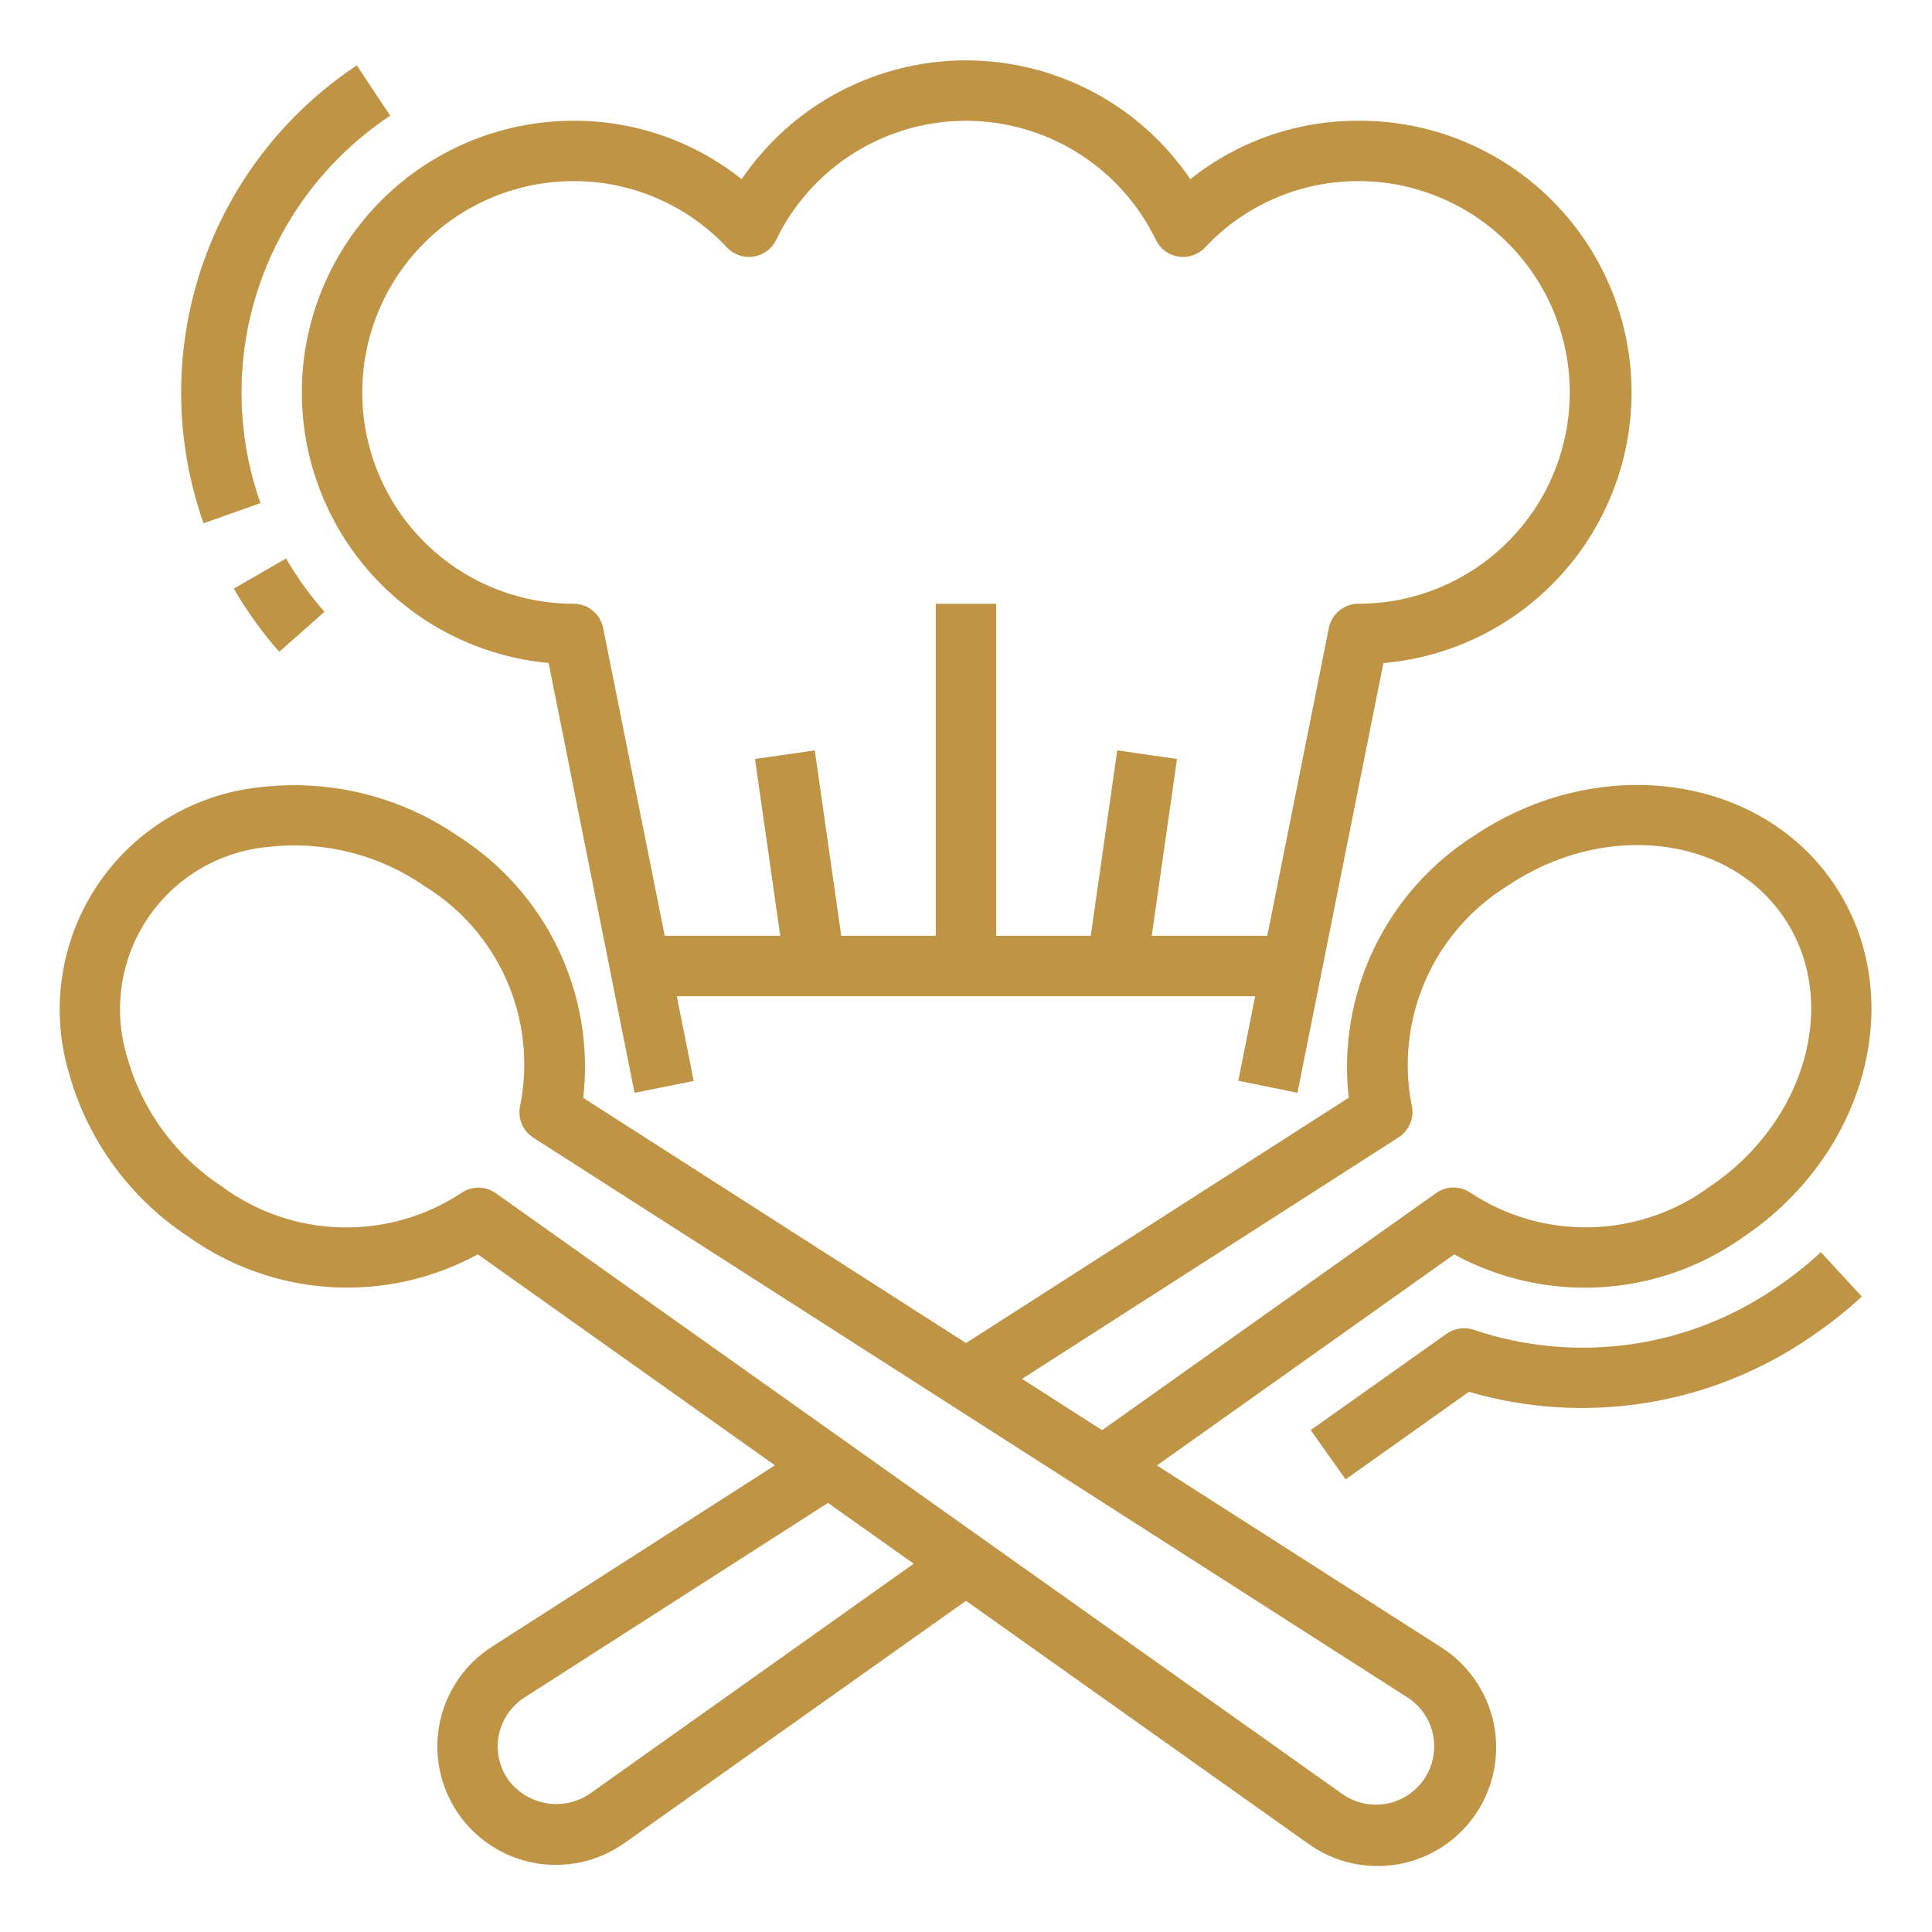 <?xml version="1.0" encoding="UTF-8"?>
<svg xmlns="http://www.w3.org/2000/svg" width="50" height="50" viewBox="0 0 50 50" fill="none">
  <path d="M46.006 33.294C44.875 34.082 43.576 34.594 42.212 34.789C40.848 34.984 39.457 34.858 38.151 34.419C38.032 34.377 37.906 34.364 37.781 34.381C37.657 34.399 37.538 34.446 37.436 34.519L33.92 37.011L34.825 38.286L38.015 36.02C39.506 36.456 41.075 36.553 42.608 36.305C44.141 36.057 45.6 35.471 46.878 34.588C47.338 34.277 47.775 33.932 48.183 33.555L47.124 32.407C46.774 32.73 46.401 33.027 46.006 33.294Z" fill="#BF9444"></path>
  <path d="M38.139 21.635C37.021 22.349 36.125 23.363 35.553 24.56C34.981 25.758 34.757 27.091 34.904 28.41L25 34.758L15.095 28.414C15.245 27.095 15.021 25.76 14.448 24.562C13.876 23.364 12.977 22.352 11.856 21.64C10.368 20.615 8.558 20.163 6.762 20.37C5.915 20.453 5.097 20.722 4.366 21.158C3.635 21.593 3.009 22.185 2.533 22.891C2.057 23.596 1.743 24.398 1.613 25.239C1.482 26.08 1.539 26.94 1.78 27.756C2.261 29.498 3.358 31.006 4.866 32C5.947 32.774 7.223 33.228 8.55 33.31C9.876 33.392 11.199 33.099 12.366 32.463L20.055 37.922L12.738 42.613C12.392 42.833 12.094 43.12 11.861 43.457C11.628 43.794 11.466 44.174 11.382 44.576C11.299 44.977 11.297 45.391 11.377 45.792C11.457 46.194 11.616 46.576 11.846 46.915C12.075 47.254 12.369 47.543 12.712 47.766C13.054 47.989 13.438 48.142 13.84 48.214C14.242 48.287 14.655 48.279 15.053 48.19C15.452 48.101 15.829 47.933 16.162 47.697L25 41.429L33.837 47.701C34.171 47.945 34.55 48.12 34.953 48.213C35.355 48.307 35.772 48.319 36.179 48.248C36.586 48.176 36.975 48.024 37.322 47.799C37.668 47.574 37.966 47.281 38.197 46.939C38.428 46.596 38.587 46.21 38.665 45.804C38.743 45.399 38.739 44.981 38.652 44.577C38.565 44.173 38.397 43.791 38.159 43.453C37.921 43.116 37.617 42.83 37.266 42.612L29.941 37.925L37.634 32.464C38.801 33.1 40.124 33.394 41.451 33.312C42.777 33.23 44.054 32.776 45.134 32.002C48.345 29.835 49.394 25.746 47.469 22.887C45.545 20.027 41.357 19.468 38.139 21.635ZM15.258 46.426C14.924 46.65 14.515 46.736 14.12 46.663C13.724 46.591 13.372 46.367 13.139 46.039C13.026 45.873 12.948 45.685 12.909 45.488C12.87 45.291 12.871 45.088 12.912 44.892C12.953 44.695 13.033 44.508 13.147 44.343C13.261 44.178 13.408 44.037 13.577 43.929L21.428 38.895L23.646 40.469L15.258 46.426ZM37.086 44.892C37.147 45.188 37.118 45.496 37.001 45.776C36.885 46.055 36.688 46.293 36.434 46.459C36.181 46.625 35.883 46.71 35.581 46.705C35.278 46.699 34.984 46.602 34.737 46.427L12.832 30.88C12.698 30.786 12.538 30.735 12.375 30.736C12.211 30.738 12.052 30.79 11.919 30.887C10.994 31.491 9.906 31.797 8.801 31.764C7.696 31.732 6.628 31.362 5.74 30.704C4.545 29.921 3.674 28.73 3.29 27.353C3.106 26.752 3.059 26.117 3.152 25.495C3.245 24.873 3.476 24.279 3.828 23.758C4.18 23.237 4.644 22.801 5.186 22.482C5.728 22.164 6.335 21.97 6.962 21.916C8.382 21.757 9.812 22.118 10.987 22.932C11.928 23.51 12.671 24.362 13.114 25.374C13.557 26.386 13.68 27.51 13.466 28.594C13.426 28.753 13.437 28.92 13.497 29.072C13.558 29.225 13.664 29.354 13.802 29.443L36.423 43.929C36.592 44.036 36.739 44.177 36.852 44.343C36.966 44.508 37.046 44.695 37.086 44.892ZM44.258 30.703C43.369 31.36 42.301 31.73 41.196 31.762C40.091 31.794 39.003 31.488 38.077 30.883C37.945 30.787 37.786 30.734 37.622 30.733C37.458 30.732 37.298 30.782 37.165 30.877L28.522 37.013L26.45 35.685L36.195 29.435C36.333 29.347 36.439 29.217 36.5 29.065C36.56 28.913 36.571 28.746 36.531 28.587C36.322 27.503 36.447 26.381 36.891 25.37C37.334 24.358 38.075 23.506 39.014 22.926C41.514 21.24 44.728 21.612 46.173 23.752C47.617 25.892 46.757 29.018 44.258 30.703Z" fill="#BF9444"></path>
  <path d="M10.099 2.994L9.234 1.693C7.347 2.943 5.932 4.789 5.213 6.935C4.495 9.082 4.514 11.408 5.268 13.542L6.741 13.02C6.103 11.214 6.087 9.246 6.696 7.43C7.305 5.613 8.503 4.052 10.1 2.994H10.099Z" fill="#BF9444"></path>
  <path d="M8.398 15.834C8.022 15.408 7.689 14.945 7.403 14.453L6.051 15.234C6.388 15.816 6.782 16.363 7.227 16.867L8.398 15.834Z" fill="#BF9444"></path>
  <path d="M33.578 28.281L35.802 17.161C37.611 17.003 39.288 16.153 40.483 14.787C41.679 13.421 42.3 11.646 42.217 9.833C42.133 8.02 41.352 6.309 40.036 5.059C38.72 3.808 36.971 3.115 35.156 3.125C33.576 3.119 32.042 3.653 30.806 4.637C30.163 3.69 29.297 2.914 28.285 2.378C27.273 1.843 26.145 1.562 25 1.562C23.855 1.562 22.727 1.843 21.715 2.378C20.703 2.914 19.837 3.69 19.194 4.637C17.958 3.653 16.423 3.119 14.844 3.125C13.035 3.125 11.295 3.822 9.987 5.071C8.679 6.32 7.902 8.026 7.819 9.833C7.736 11.64 8.352 13.409 9.54 14.774C10.728 16.138 12.396 16.992 14.198 17.158L16.422 28.281L17.953 27.975L17.515 25.781H32.484L32.047 27.969L33.578 28.281ZM29.807 24.219L30.461 19.642L28.914 19.42L28.229 24.219H25.781V15.625H24.219V24.219H21.771L21.086 19.42L19.539 19.642L20.193 24.219H17.203L15.609 16.25C15.573 16.073 15.477 15.915 15.338 15.801C15.198 15.687 15.024 15.625 14.844 15.625C13.393 15.625 12.002 15.049 10.977 14.023C9.951 12.998 9.375 11.607 9.375 10.156C9.375 8.706 9.951 7.315 10.977 6.289C12.002 5.264 13.393 4.687 14.844 4.687C15.588 4.686 16.325 4.837 17.008 5.133C17.692 5.429 18.307 5.862 18.815 6.406C18.902 6.498 19.009 6.567 19.129 6.608C19.248 6.649 19.376 6.661 19.501 6.642C19.626 6.622 19.744 6.573 19.846 6.498C19.948 6.423 20.03 6.325 20.085 6.211C20.531 5.287 21.229 4.507 22.099 3.961C22.968 3.416 23.974 3.126 25 3.126C26.026 3.126 27.032 3.416 27.901 3.961C28.771 4.507 29.468 5.287 29.915 6.211C29.97 6.325 30.052 6.423 30.154 6.498C30.255 6.573 30.374 6.622 30.499 6.642C30.624 6.661 30.751 6.649 30.871 6.608C30.99 6.567 31.098 6.498 31.185 6.406C31.693 5.862 32.308 5.429 32.992 5.133C33.675 4.837 34.412 4.686 35.156 4.687C36.607 4.687 37.998 5.264 39.023 6.289C40.049 7.315 40.625 8.706 40.625 10.156C40.625 11.607 40.049 12.998 39.023 14.023C37.998 15.049 36.607 15.625 35.156 15.625C34.976 15.625 34.801 15.687 34.662 15.801C34.522 15.915 34.427 16.073 34.391 16.25L32.797 24.219H29.807Z" fill="#BF9444"></path>
</svg>
